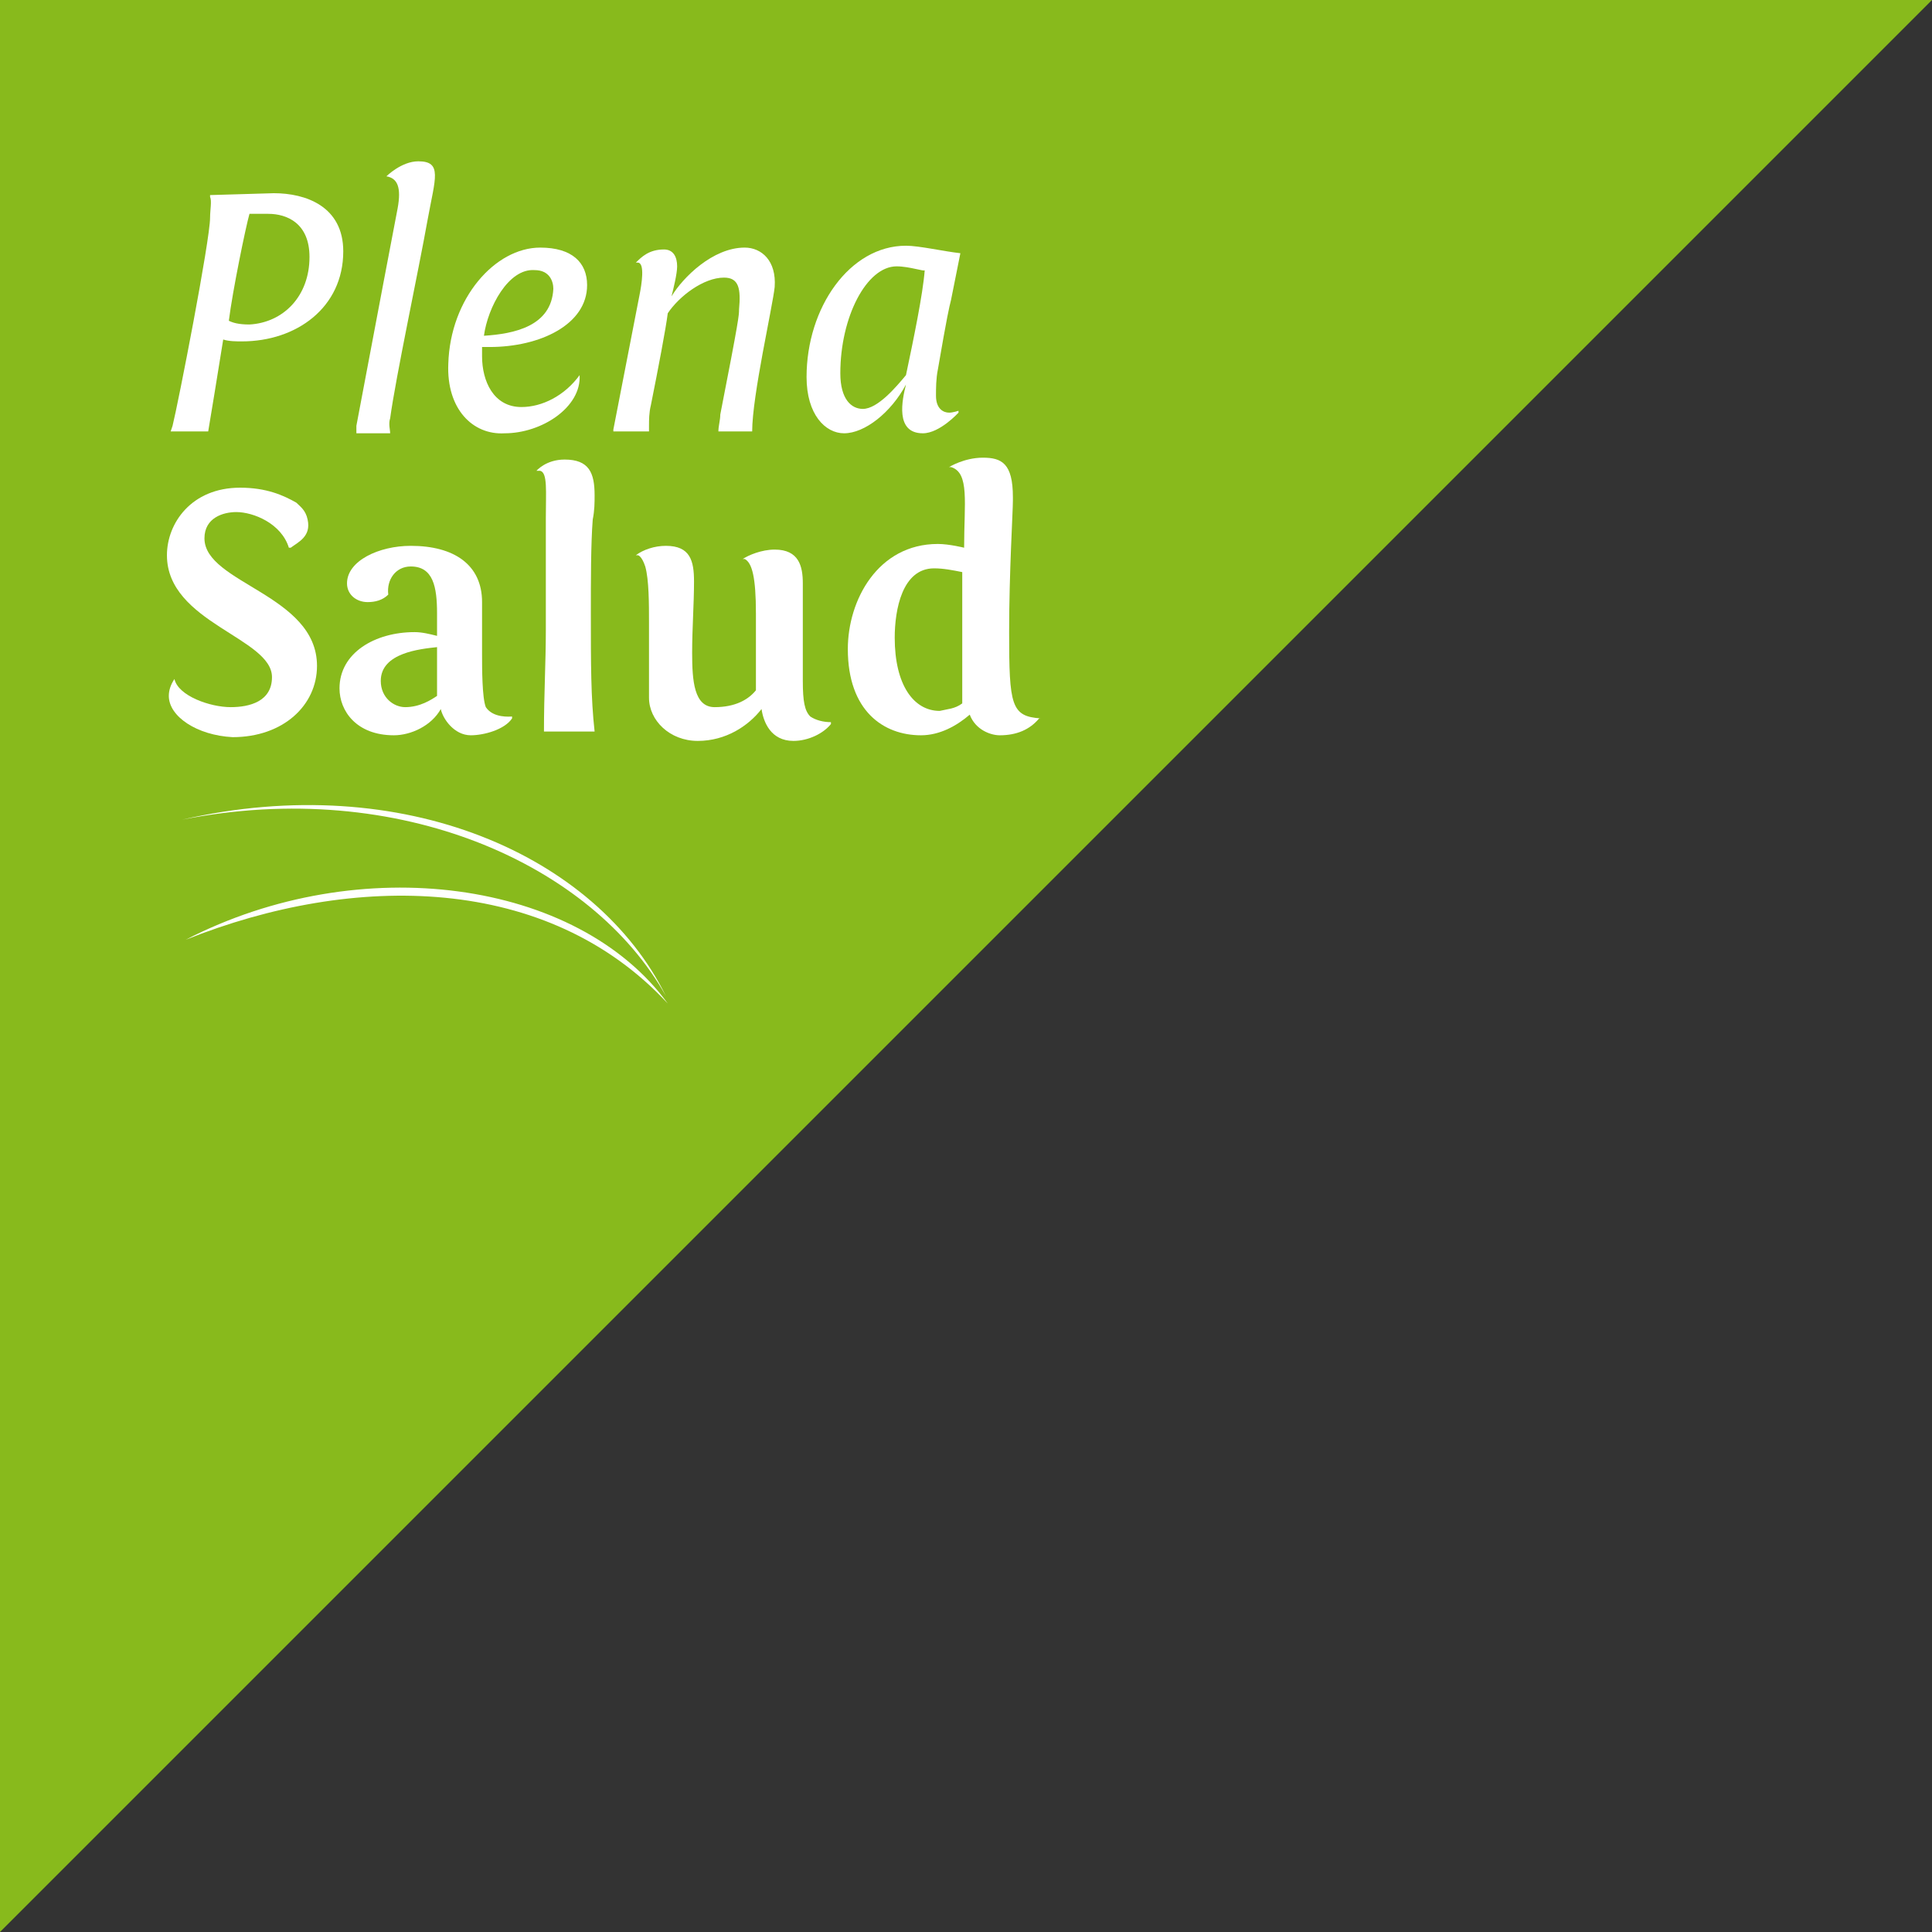 <?xml version="1.0" encoding="utf-8"?>
<!-- Generator: Adobe Illustrator 22.1.0, SVG Export Plug-In . SVG Version: 6.00 Build 0)  -->
<svg version="1.1" id="Capa_1" xmlns="http://www.w3.org/2000/svg" xmlns:xlink="http://www.w3.org/1999/xlink" x="0px" y="0px"
	 viewBox="0 0 103 103" style="enable-background:new 0 0 103 103;" xml:space="preserve">
<rect x="0" y="0" width="103" height="103" fill="#333333" stroke="none"/>
<style type="text/css">
	.st0{fill:#88BA1C;}
	.st1{fill-rule:evenodd;clip-rule:evenodd;fill:#FFFFFF;}
</style>
<polygon class="st0" points="0,0 103,0 0,103 "/>
<g>
	<g>
		<path class="st1" d="M16.5,13.7c0-1.8-1.2-2.3-2.2-2.3l-1,0c-0.2,0.7-0.9,4.1-1.1,5.7c0.2,0.1,0.5,0.2,1.1,0.2
			C15.1,17.2,16.5,15.8,16.5,13.7L16.5,13.7z M9.1,23l0.1-0.3c0.3-1.2,2-9.9,2-11.1c0-0.4,0.1-0.9,0-1.1l0-0.1l3.4-0.1
			c1.7,0,3.7,0.7,3.7,3.1c0,3-2.5,4.8-5.4,4.8c-0.3,0-0.7,0-1-0.1c-0.3,1.9-0.7,4.3-0.8,4.9H9.1z"/>
		<path class="st1" d="M19,23l0-0.3c0.9-4.8,2.2-11.6,2.2-11.6c0.2-1.1,0-1.6-0.6-1.7c0,0,0.8-0.8,1.7-0.8c1.3,0,0.9,0.9,0.5,3.1
			c-0.5,2.8-1.7,8.4-2,10.6c-0.1,0.3,0,0.6,0,0.8H19z"/>
		<path class="st1" d="M25.8,17.9c1.6-0.1,3.6-0.5,3.7-2.5c0-0.4-0.2-1-1-1C27.1,14.3,26,16.4,25.8,17.9L25.8,17.9z M23.9,19.4
			c0.1-3.5,2.5-6.2,4.9-6.2c1.7,0,2.5,0.8,2.5,2c0,2.1-2.5,3.3-5.2,3.3h-0.4c0,0.2,0,0.3,0,0.5c0,1.3,0.6,2.7,2.1,2.7
			c1.1,0,2.3-0.6,3.1-1.7c0.1,1.7-2,3.1-4,3.1C25.2,23.2,23.8,21.8,23.9,19.4z"/>
		<path class="st1" d="M39.7,13.2c0.9,0,1.7,0.7,1.6,2.1c-0.1,1-1.2,5.8-1.2,7.7h-1.8c0-0.3,0.1-0.6,0.1-0.9c1-5.1,1-5.3,1-5.6
			c0.1-1.1,0-1.7-0.8-1.7c-1.1,0-2.4,1-3,1.9c-0.1,0.8-0.5,2.9-0.9,4.9c-0.1,0.4-0.1,0.8-0.1,1.1V23h-1.9v-0.1l1.4-7.2
			c0.1-0.5,0.3-1.7-0.1-1.7l-0.1,0c0.3-0.3,0.7-0.7,1.5-0.7c0.5,0,0.7,0.4,0.7,0.9c0,0.4-0.2,1.2-0.3,1.6
			C36.4,14.8,38,13.2,39.7,13.2z"/>
		<path class="st1" d="M47.8,14.2c-1.6,0-3,2.7-3,5.7c0,1.4,0.6,1.9,1.2,1.9c0.8,0,1.8-1.2,2.3-1.8c0.4-1.9,0.9-4.3,1-5.6
			C49.3,14.5,48.5,14.2,47.8,14.2L47.8,14.2z M49.9,21.1c0,0.7,0.4,0.9,0.7,0.9c0.2,0,0.5-0.1,0.5-0.1l0,0.1c0,0-1,1.1-1.9,1.1
			c-1.5,0-1.1-1.8-0.9-2.6c-0.8,1.5-2.2,2.6-3.3,2.6c-1,0-2-1-2-3c0-3.7,2.3-7,5.3-7c0.7,0,2,0.3,2.9,0.4L50.7,16
			c-0.1,0.4-0.2,0.8-0.7,3.7C49.9,20.2,49.9,20.7,49.9,21.1z"/>
	</g>
	<g>
		<path class="st1" d="M9,37.1c0-0.3,0.1-0.6,0.3-0.9c0.2,0.9,1.9,1.5,3,1.5c1,0,2.2-0.3,2.2-1.6c0-2.1-5.6-2.9-5.6-6.5
			c0-1.7,1.3-3.6,3.9-3.6c1.4,0,2.3,0.4,3,0.8c0.2,0.2,0.5,0.4,0.6,0.9c0.2,0.9-0.5,1.2-0.9,1.5l-0.1,0c-0.4-1.3-1.9-1.9-2.8-1.9
			c-0.7,0-1.7,0.3-1.7,1.4c0,2.4,6,3,6,6.8c0,2.1-1.8,3.8-4.5,3.8C10.5,39.2,9,38.2,9,37.1z"/>
		<path class="st1" d="M20.3,36.3c0,0.9,0.7,1.4,1.3,1.4c0.8,0,1.4-0.4,1.7-0.6c0-0.9,0-1.9,0-2.6C22.4,34.6,20.3,34.8,20.3,36.3
			L20.3,36.3z M27.3,38.2l0,0.1c-0.4,0.6-1.5,0.9-2.2,0.9c-0.9,0-1.5-0.9-1.6-1.4c-0.5,0.9-1.6,1.4-2.5,1.4c-2,0-2.9-1.3-2.9-2.5
			c0-1.9,1.9-3,4-3c0.4,0,0.8,0.1,1.2,0.2c0-0.4,0-0.8,0-1.2c0-1.4-0.2-2.5-1.4-2.5c-0.8,0-1.3,0.7-1.2,1.5
			c-0.3,0.3-0.7,0.4-1.1,0.4c-0.6,0-1.1-0.4-1.1-1c0-1.2,1.7-2,3.4-2c2.3,0,3.8,1,3.8,3c0,0.7,0,1.4,0,2.8c0,0.7,0,2.3,0.2,2.8
			C26.3,38.3,27.2,38.2,27.3,38.2z"/>
		<path class="st1" d="M29,39c0-2,0.1-3.7,0.1-5.4c0-3.4,0-6,0-6c0-1.4,0.1-2.4-0.3-2.5l-0.2,0c0,0,0.5-0.6,1.5-0.6
			c1.3,0,1.6,0.7,1.6,1.9c0,0.4,0,0.8-0.1,1.3c-0.1,1.3-0.1,3.2-0.1,5c0,2.7,0,4.5,0.2,6.3H29z"/>
		<path class="st1" d="M34.6,33.2c0-1,0-2.3-0.2-3c-0.2-0.6-0.4-0.6-0.4-0.6l-0.1,0c0.4-0.3,1-0.5,1.6-0.5c1.3,0,1.5,0.8,1.5,1.9
			c0,1.2-0.1,2.5-0.1,3.8c0,1.5,0.1,2.9,1.2,2.9c1.1,0,1.8-0.4,2.2-0.9c0-0.7,0-2.2,0-4.1c0-1.9-0.2-2.7-0.6-2.9l-0.1,0
			c0.3-0.2,1-0.5,1.7-0.5c1.3,0,1.5,0.9,1.5,1.8c0,0.4,0,0.8,0,5.2c0,1.1,0.1,1.6,0.4,1.9c0.3,0.2,0.7,0.3,1.1,0.3l0,0.1
			c-0.4,0.5-1.2,0.9-2,0.9c-1.2,0-1.6-1-1.7-1.7c-0.7,0.9-1.9,1.7-3.4,1.7c-1.5,0-2.6-1.1-2.6-2.3C34.6,36,34.6,35.7,34.6,33.2z"/>
		<path class="st1" d="M51.3,37.5l0-2.2v-4.8c-0.5-0.1-1-0.2-1.5-0.2c-1.7,0-2.1,2.2-2.1,3.7c0,2.5,1,3.9,2.4,3.9
			C50.5,37.8,50.9,37.8,51.3,37.5L51.3,37.5z M55.4,38.3c-0.5,0.6-1.2,0.9-2.1,0.9c-0.5,0-1.3-0.3-1.6-1.1c-0.7,0.6-1.6,1.1-2.6,1.1
			c-2,0-3.9-1.3-3.9-4.6c0-2.6,1.6-5.6,4.8-5.6c0.6,0,1.4,0.2,1.4,0.2c0-2.4,0.3-4-0.7-4.3l-0.1,0c0,0,0.8-0.5,1.8-0.5
			c1,0,1.6,0.3,1.6,2.1v0.2c0,0.6-0.2,3.8-0.2,7c0,3.9,0.1,4.5,1.7,4.6L55.4,38.3z"/>
	</g>
	<g>
		<path class="st1" d="M9.9,50.1c9.3-4.8,20.9-3.2,25.7,3.4C29.2,46.6,18.9,46.5,9.9,50.1L9.9,50.1z"/>
		<path class="st1" d="M9.7,43.7c11.8-2.7,22.1,1.9,25.8,9.4C31.6,46.1,21.3,41.4,9.7,43.7L9.7,43.7z"/>
	</g>
</g>
</svg>
